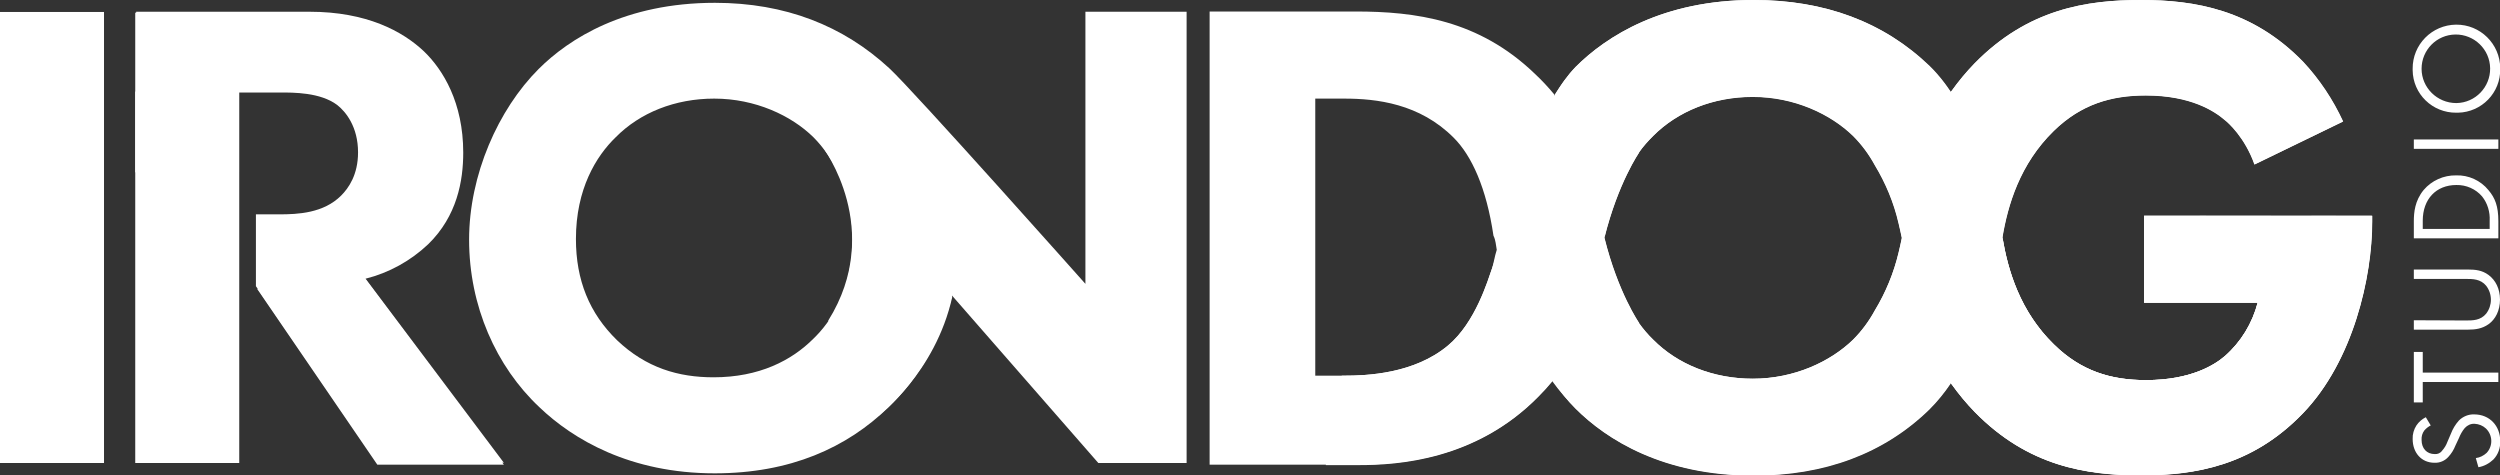 <?xml version="1.0" encoding="utf-8"?>
<!-- Generator: Adobe Illustrator 23.0.0, SVG Export Plug-In . SVG Version: 6.00 Build 0)  -->
<svg version="1.1" id="Ebene_1" xmlns="http://www.w3.org/2000/svg" xmlns:xlink="http://www.w3.org/1999/xlink" x="0px" y="0px"
	 viewBox="0 0 1064.8 202.5" style="enable-background:new 0 0 1064.8 202.5;" xml:space="preserve">
<rect x="0" y="0" width="1064.8" height="202.5" fill="#333333" stroke="none"/>
<style type="text/css">
	.st0{fill:#FFFFFF;}
</style>
<g>
	<g>
		<path class="st0" d="M1035.3,181.2c-1,0.5-1.9,1.2-2.7,2.1c-0.9,1.2-1.3,2.6-1.2,4.1c0,3.6,2.2,6,5.6,6c1.2,0.1,2.4-0.4,3.1-1.4
			c1-1.1,1.8-2.4,2.3-3.8l1.5-3.5c0.8-2.1,1.9-3.9,3.4-5.6c1.7-1.7,4.1-2.7,6.5-2.6c6.6,0,11.1,4.9,11.1,11.4
			c0.1,2.9-0.9,5.7-2.9,7.8c-1.8,1.7-4,2.9-6.4,3.3l-1.1-3.9c1.7-0.2,3.3-1,4.6-2.2c2.8-3,2.6-7.6-0.3-10.4c-1.3-1.2-3-1.9-4.8-2
			c-1.6-0.1-3.1,0.6-4.2,1.8c-1.1,1.3-1.9,2.8-2.5,4.3l-1.5,3.2c-0.7,1.8-1.7,3.4-3,4.8c-1.5,1.7-3.7,2.6-5.9,2.5
			c-5.6,0-9.3-4.3-9.3-10.1c-0.1-2,0.5-4.1,1.6-5.8c1-1.5,2.4-2.7,4-3.5L1035.3,181.2z"/>
		<path class="st0" d="M1031.9,158.7h32.2v4h-32.2v8.7h-3.8v-21.5h3.8V158.7z"/>
		<path class="st0" d="M1050.2,136.5c3,0,6.3,0,8.7-2.9c2.7-3.5,2.7-8.4,0-11.9c-2.4-2.9-5.7-2.9-8.7-2.9h-22.1v-4h23.2
			c3,0,5.9,0.3,8.6,2.3c3,2.2,4.9,5.9,4.9,10.5c0,4.6-1.9,8.4-4.9,10.5c-2.7,1.9-5.6,2.3-8.6,2.3h-23.2v-4L1050.2,136.5z"/>
		<path class="st0" d="M1028.1,101.5v-7.3c0-3.6,0.4-8.7,4.2-13.3c3.4-4,8.5-6.3,13.8-6.2c5.3-0.2,10.5,2.2,13.8,6.3
			c2.8,3.3,4.2,6.8,4.2,13.2v7.3L1028.1,101.5z M1060.4,97.5V94c0.2-3.7-0.9-7.4-3.2-10.3c-2.7-3.2-6.8-5-11-4.9
			c-8.6,0-14.3,6-14.3,15.2v3.5H1060.4z"/>
		<path class="st0" d="M1028.1,59.4h36v4h-36V59.4z"/>
		<path class="st0" d="M1046.2,48c-10.2,0.1-18.5-8-18.6-18.1c0-0.2,0-0.4,0-0.6c-0.1-10.3,8.2-18.7,18.5-18.8
			c10.3-0.1,18.7,8.2,18.8,18.5c0,0.1,0,0.2,0,0.3c0.2,10.2-7.9,18.5-18,18.7C1046.6,48,1046.4,48,1046.2,48z M1046.2,43.9
			c8.1-0.1,14.5-6.8,14.4-14.8c-0.1-8.1-6.8-14.5-14.8-14.4c-8,0.1-14.4,6.6-14.4,14.6C1031.4,37.3,1038,43.9,1046.2,43.9
			C1046.1,43.9,1046.1,43.9,1046.2,43.9L1046.2,43.9z"/>
	</g>
	<g>
		<path class="st0" d="M101.9,5.4v191.8H57.6V5.4H101.9z"/>
		<path class="st0" d="M44.3,5.1v192.1H0V5.1H44.3z"/>
		<path class="st0" d="M462.3,5v115.9c0,0-73.4-82.5-83.5-91.8c-19.7-18.2-44.4-27.9-74.3-27.9c-38.2,0-62.1,15.2-75.1,28.2
			c-17.2,17.2-29.6,45.1-29.6,72.7c0,28.2,11.5,54,29.9,71.3c14.4,13.8,38.8,28.2,74.7,28.2c32.2,0,56.3-10.9,74.1-28.2
			c13.3-12.9,22.7-29.4,27-47.5l62.3,71.3h37.6V5H462.3z M346.4,144.3c-9.2,9.2-23,16.4-42.5,16.4c-14.9,0-28.7-4-41.1-15.8
			c-11.8-11.5-17.5-25.6-17.5-43.1c0-21.3,8.6-35.3,17-43.4C272.6,48,287.5,42,304.2,42c17.5,0,32.8,7.2,42.2,16.4
			c8.6,8.6,16.7,23.3,16.7,43.1C363.1,123.6,353.9,137.1,346.4,144.3z"/>
		<path class="st0" d="M155.7,118.7c10-2.5,19.2-7.6,26.7-14.7C194.7,92,197.3,77,197.3,65c0-21.3-8.6-35.3-16.7-43.1
			C171.5,13.3,156.2,5,131.8,5H58v34.4h61.2c5.7,0,17.2-0.1,24.4,5.3c3.7,2.9,8.9,9.3,8.9,20.2c0,9.5-4,15.2-7.2,18.4
			c-7.5,7.5-18.4,8-26.4,8H109v30.6l51.6,75.2h54L155.7,118.7z"/>
		<path class="st0" d="M913.2,91.9v37h48.4c-2.3,8.8-7.1,16.7-13.9,22.7c-4.4,3.8-14.5,10.3-33.7,10.3c-14.8,0-27.6-3.8-39.2-15.2
			c-14.5-14.1-19.6-31.7-21.9-45.5c2.3-13.8,7.4-31.3,21.9-45.5c11.6-11.3,24.4-15.1,39.2-15.1c19.2,0,29.3,6.7,33.7,10.5
			c1.3,1,8.5,7.3,12.6,18.9l37.7-18.3c-4.3-9.3-10-17.9-17-25.4C959.4,4.1,934.8,0,911.9,0c-23.2,0-48.2,3.8-70.9,27
			c-3.6,3.7-6.9,7.7-9.9,11.9l-0.1-0.1l0,0.2c-0.1,0.1-0.1,0.2-0.2,0.3c-2.6-4-5.7-7.7-9.1-11.1C802.3,9.3,777.1,0,746.9,0
			c-38.6,0-62.7,15.4-75.8,28.5c-3.5,3.7-6.5,7.7-8.9,12.2c-0.2-0.4-0.4-0.7-0.4-0.7l0,0l0,0c-2.5-3-5.2-5.9-8.1-8.6
			C629.8,8.4,602.8,4.9,577.3,4.9h-62.1v193h63.5c16.3,0,49.7-1.9,76.4-29c2.1-2.1,4.1-4.3,6-6.6c3,4.1,6.3,8,9.9,11.6
			c13.1,13.1,37.2,28.5,75.8,28.5c30.2,0,55.5-9.3,74.9-28.2c3.4-3.4,6.4-7.1,9.1-11.1c0.1,0.1,0.1,0.2,0.2,0.3l0,0.2l0.1-0.1
			c3,4.2,6.3,8.2,9.9,11.9c22.7,23.2,47.6,27,70.9,27c23,0,47.3-4.1,68.8-26.4s29.5-58.1,29.5-81.6v-2.5L913.2,91.9z M635.5,114.3
			c-1.8,5.1-7.1,23.1-18.7,32.8c-14.5,12.2-34.9,12.9-44.2,12.9h-12.4v-118h12.4c13.7,0,32.1,2.1,46.6,16.7
			c7.6,7.6,13.9,21.3,16.9,41.7v0c1,2,1,4,1.4,6C636.5,109.5,636.2,112.3,635.5,114.3L635.5,114.3z M798.5,132.2
			c-2.5,4.6-5.6,8.8-9.3,12.5c-9.6,9.3-25,16.6-42.7,16.6c-16.8,0-32-6.1-42.4-16.6c-2.3-2.2-4.3-4.6-6.1-7.1l0.1,0
			c0,0-9-12.9-14.8-36.3c5.8-23.4,14.8-36.3,14.8-36.3l-0.1,0c1.8-2.6,3.9-4.9,6.1-7.1c10.5-10.5,25.6-16.6,42.4-16.6
			c17.7,0,33.1,7.3,42.7,16.6c3.7,3.7,6.8,7.9,9.3,12.5c4.6,7.6,8.1,16,10.1,24.7c0.5,2.1,1,4.2,1.4,6.3c-0.4,2.1-0.9,4.2-1.4,6.3
			C806.6,116.2,803.2,124.5,798.5,132.2z"/>
		<path class="st0" d="M405.6,126.4l-55.1-63.6c0,0,26.4,35,2.3,73.7l21.4,40.5C374.2,177,398.4,158.9,405.6,126.4z"/>
		<path class="st0" d="M109.5,123c0,0,20.2,3.7,46.4-3.7l58.7,78.6h-53.9L109.5,123z"/>
		<g>
			<path class="st0" d="M851.8,94.5c0.3,2.1,0.6,4.4,1,6.7c2.3-13.8,7.4-31.3,21.9-45.4c11.6-11.3,24.4-15.1,39.2-15.1
				c19.2,0,29.3,6.7,33.7,10.5c1.3,1,8.5,7.3,12.6,18.9l37.7-18.3c-4.3-9.3-10-17.9-17-25.4C959.4,4.1,934.8,0,911.9,0
				c-23.2,0-48.2,3.8-70.9,27c-3.6,3.7-6.9,7.7-9.9,11.9l-0.1-0.1l0,0.2c-0.1,0.1-0.1,0.2-0.2,0.3C842.5,56.7,849.9,80.9,851.8,94.5
				z"/>
			<path class="st0" d="M814.1,121.2c-1.4-6.6-2.6-13.3-4-20c-0.4,2.1-0.9,4.2-1.4,6.3c-2.1,8.7-5.5,17-10.1,24.7
				c-2.5,4.6-5.6,8.8-9.3,12.5c-9.6,9.3-25,16.6-42.7,16.6c-16.8,0-32-6.1-42.4-16.6c-2.3-2.2-4.3-4.6-6.1-7.1l0.1,0
				c0,0-9-12.9-14.8-36.3c-1.9-7.7-2.7-20.6-5.5-30.8l-37.8,44c6.7,22.8,17.7,46.3,31,59.6c13.1,13.1,37.2,28.5,75.8,28.5
				c30.2,0,55.5-9.3,74.9-28.2c3.4-3.4,6.4-7.1,9.1-11.1C823.9,153.2,817.9,139,814.1,121.2z"/>
		</g>
		<path class="st0" d="M913.2,91.9v37h48.4c-2.3,8.8-7.1,16.7-13.9,22.7c-4.4,3.8-14.5,10.3-33.7,10.3c-14.8,0-27.6-3.8-39.2-15.2
			c-17-16.6-21.1-37.8-22.9-52.2c-2.4-16.9-13.1-50-30-66.4C802.3,9.3,777.1,0,746.9,0c-38.6,0-62.7,15.4-75.8,28.5
			c-3.3,3.3-6.1,7.6-9,11.9c4,6.5,7.4,13.3,10.1,20.5c5.5,14.4,10.1,35.9,11.2,40.3c5.8-23.4,14.8-36.3,14.8-36.3l-0.1,0
			c1.8-2.6,3.9-4.9,6.1-7.1c10.5-10.5,25.6-16.6,42.4-16.6c17.7,0,33.1,7.3,42.7,16.6c3.7,3.7,6.8,7.9,9.3,12.5
			c4.6,7.6,8.1,16,10.1,24.7c2.1,8.8,3.5,17.5,5.4,26.2c2.4,15.2,8.2,29.7,17,42.3l0,0.2l0.1-0.1c3,4.2,6.3,8.2,9.9,11.9
			c22.7,23.2,47.6,27,70.9,27c23,0,47.3-4.1,68.8-26.4s29.5-58.1,29.5-81.6v-2.5L913.2,91.9z"/>
		<g>
			<path class="st0" d="M635.5,114.3c-1.8,5.1-7.1,23.1-18.7,32.8c-14.5,12.2-34.9,12.9-44.2,12.9h-1.1c-4,12.3-6.3,25.2-6.8,38.1
				h14.1c16.3,0,49.7-2,76.4-29.1c2.1-2.1,4.1-4.3,6-6.6c-11.6-15.7-19.5-35.3-23.1-56.2C637,109.5,636.2,112.3,635.5,114.3z"/>
			<path class="st0" d="M913.2,91.9v37h48.4c-2.3,8.8-7.1,16.7-13.9,22.7c-4.4,3.8-14.5,10.3-33.7,10.3c-14.8,0-27.6-3.8-39.2-15.2
				c-14.5-14.1-19.6-31.7-21.9-45.5c-0.4,2.4-0.7,4.6-1,6.7c-1.9,13.7-9.3,37.8-20.9,55.2c0.1,0.1,0.1,0.2,0.2,0.3l0,0.2l0.1-0.1
				c3,4.2,6.3,8.2,9.9,11.9c22.7,23.2,47.6,27,70.9,27c23,0,47.3-4.1,68.8-26.4s29.5-58.1,29.5-81.6v-2.5L913.2,91.9z"/>
		</g>
		<rect x="57.6" y="39" class="st0" width="44.2" height="34.4"/>
	</g>
</g>
</svg>
